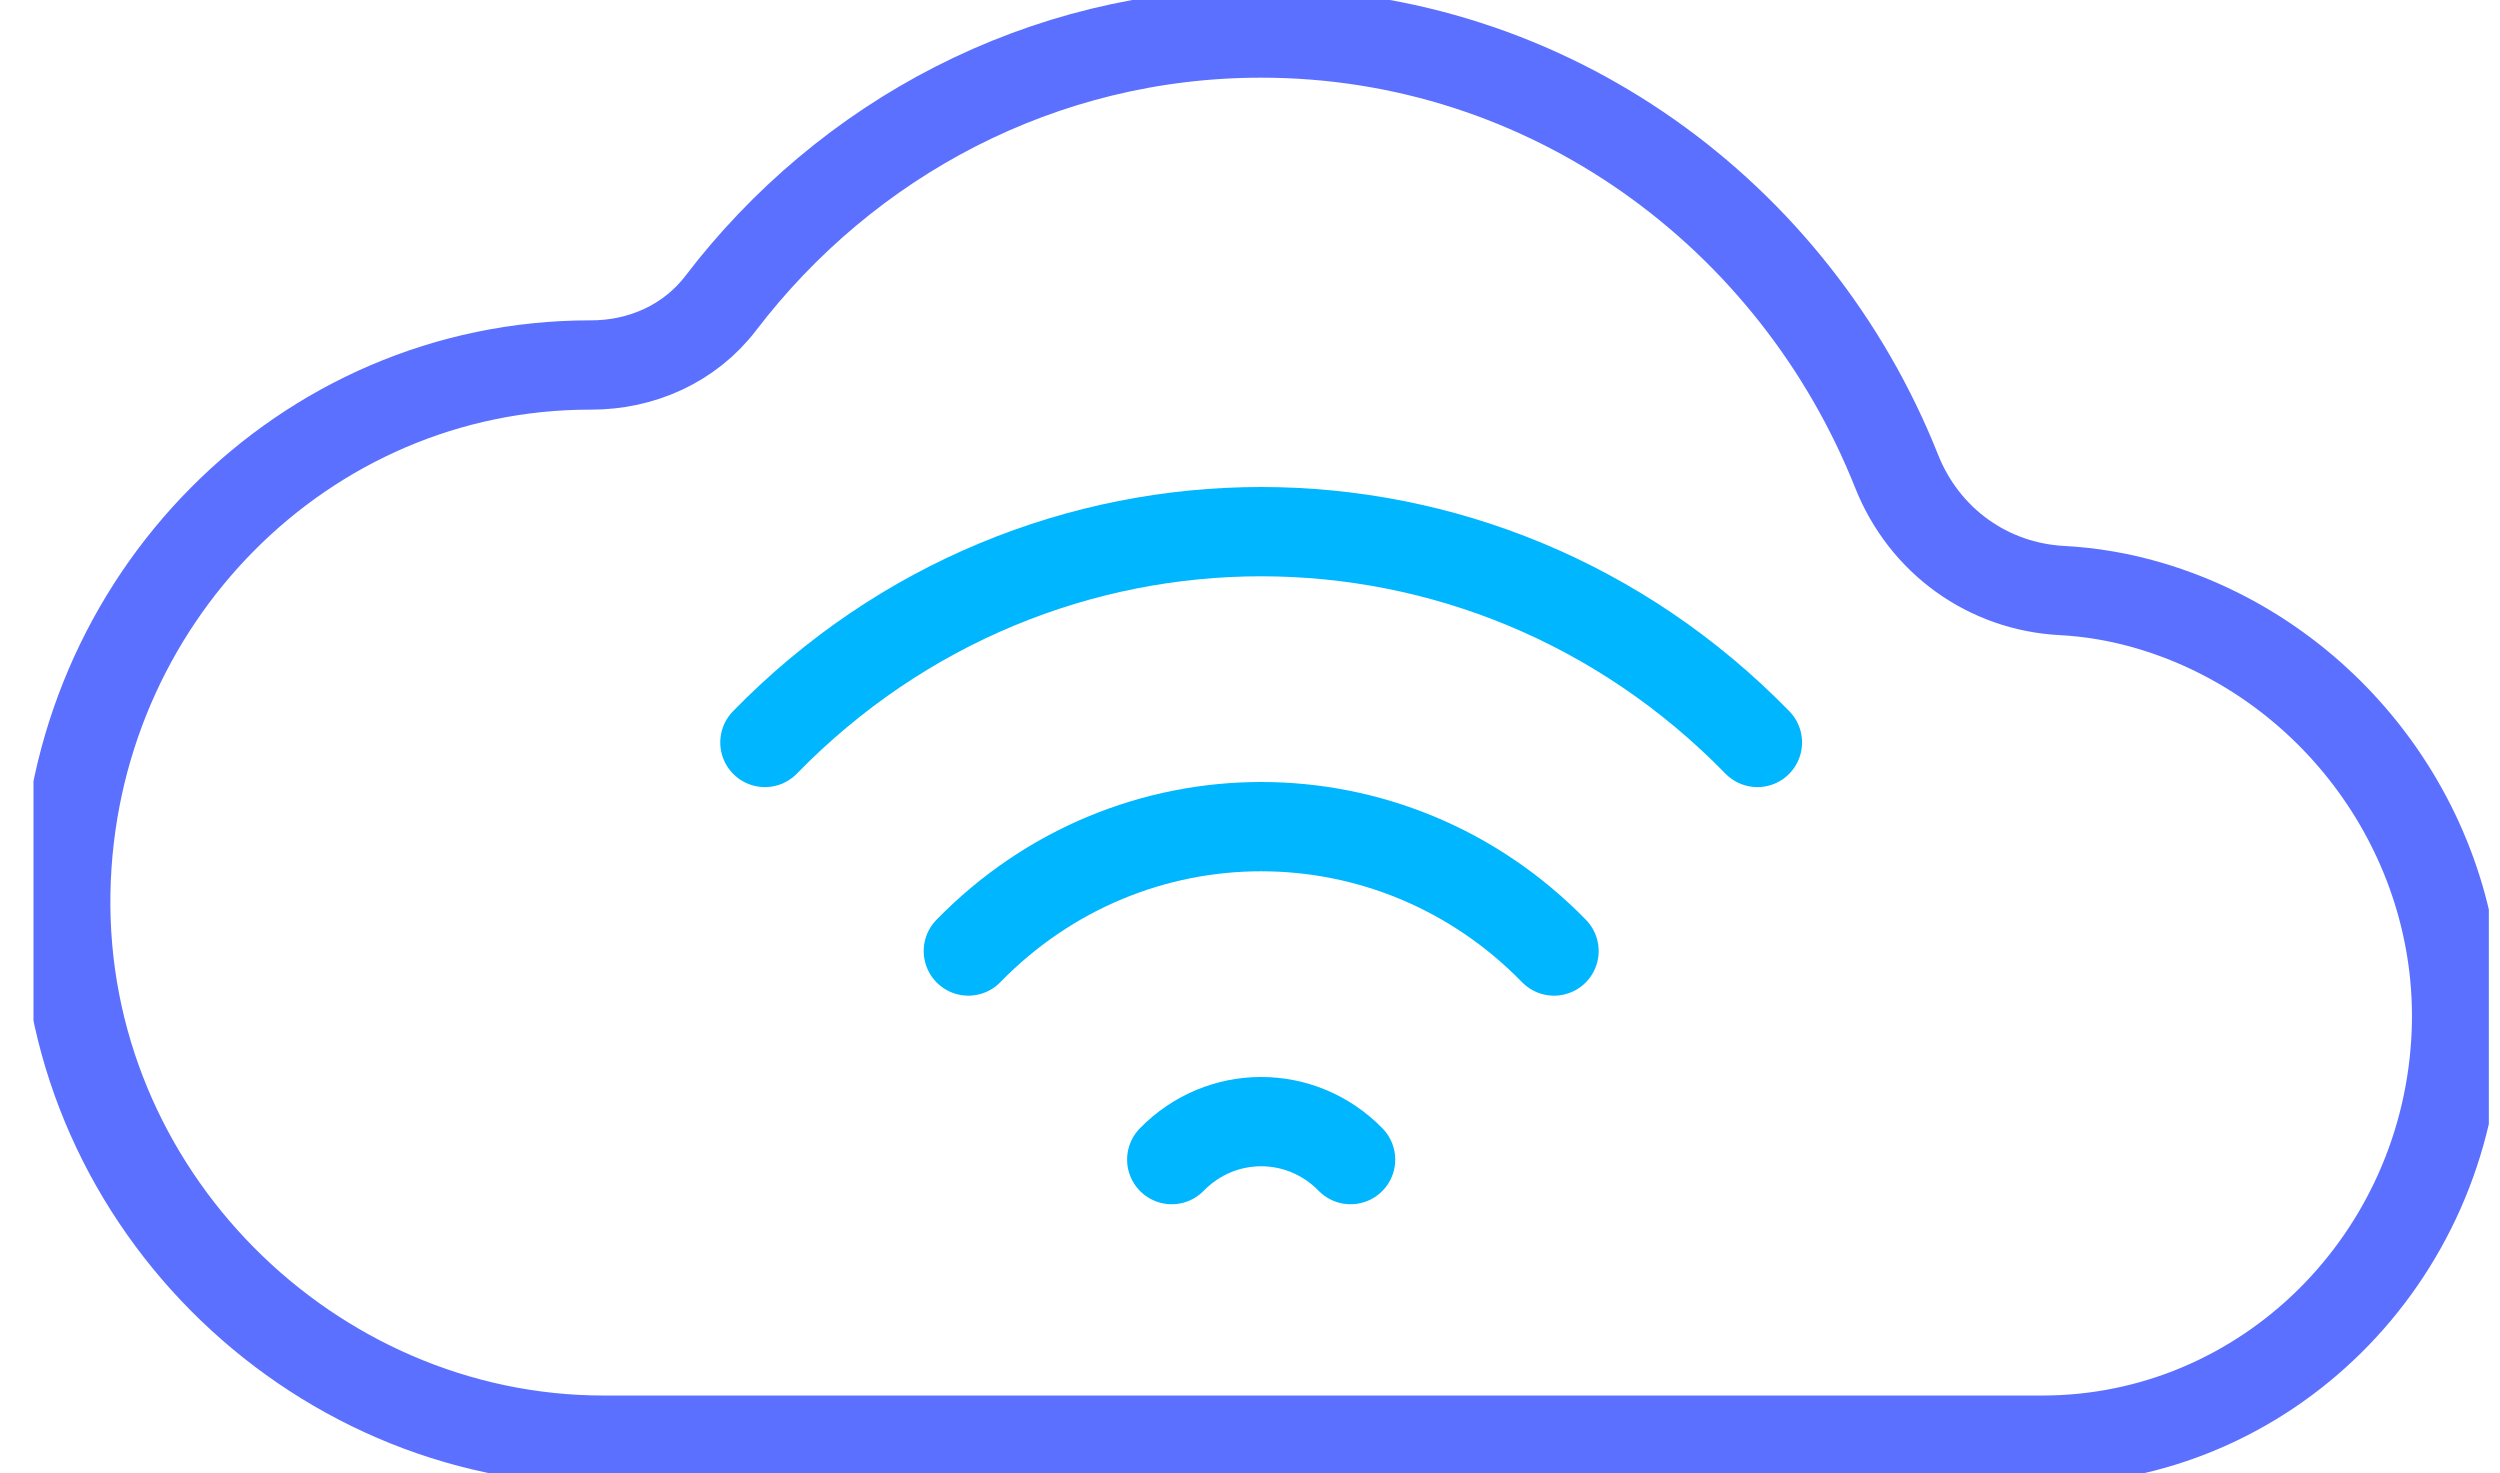 <svg width="56" height="33" viewBox="0 0 56 33" fill="none" xmlns="http://www.w3.org/2000/svg">
<g clip-path="url(#clip0_50_1445)">
<path d="M45.742 32.26C50.754 32.26 54.838 28.189 55.022 23.096C55.179 18.722 52.263 14.788 48.163 13.571C47.489 13.371 46.829 13.262 46.187 13.228C44.538 13.141 43.107 12.123 42.484 10.555C40.196 4.799 34.686 0.74 28.25 0.74C23.334 0.74 18.958 3.107 16.145 6.79C15.447 7.703 14.365 8.178 13.235 8.176C13.228 8.176 13.222 8.176 13.215 8.176C6.805 8.176 1.594 13.443 1.474 19.988C1.351 26.736 6.941 32.26 13.523 32.26H45.742V32.26Z" stroke="#5B70FE" stroke-width="2" stroke-linecap="round" stroke-linejoin="round"/>
<path d="M26.247 25.975C27.353 24.841 29.147 24.841 30.253 25.975" stroke="#00B6FF" stroke-width="2" stroke-linecap="round" stroke-linejoin="round"/>
<path d="M21.691 21.303C25.313 17.588 31.187 17.588 34.81 21.303" stroke="#00B6FF" stroke-width="2" stroke-linecap="round" stroke-linejoin="round"/>
<path d="M17.134 16.631C23.273 10.335 33.227 10.335 39.366 16.631" stroke="#00B6FF" stroke-width="2" stroke-linecap="round" stroke-linejoin="round"/>
</g>
<defs>
<clipPath id="clip0_50_1445">
<rect width="55" height="33" fill="white" transform="translate(0.75)"/>
</clipPath>
</defs>
</svg>